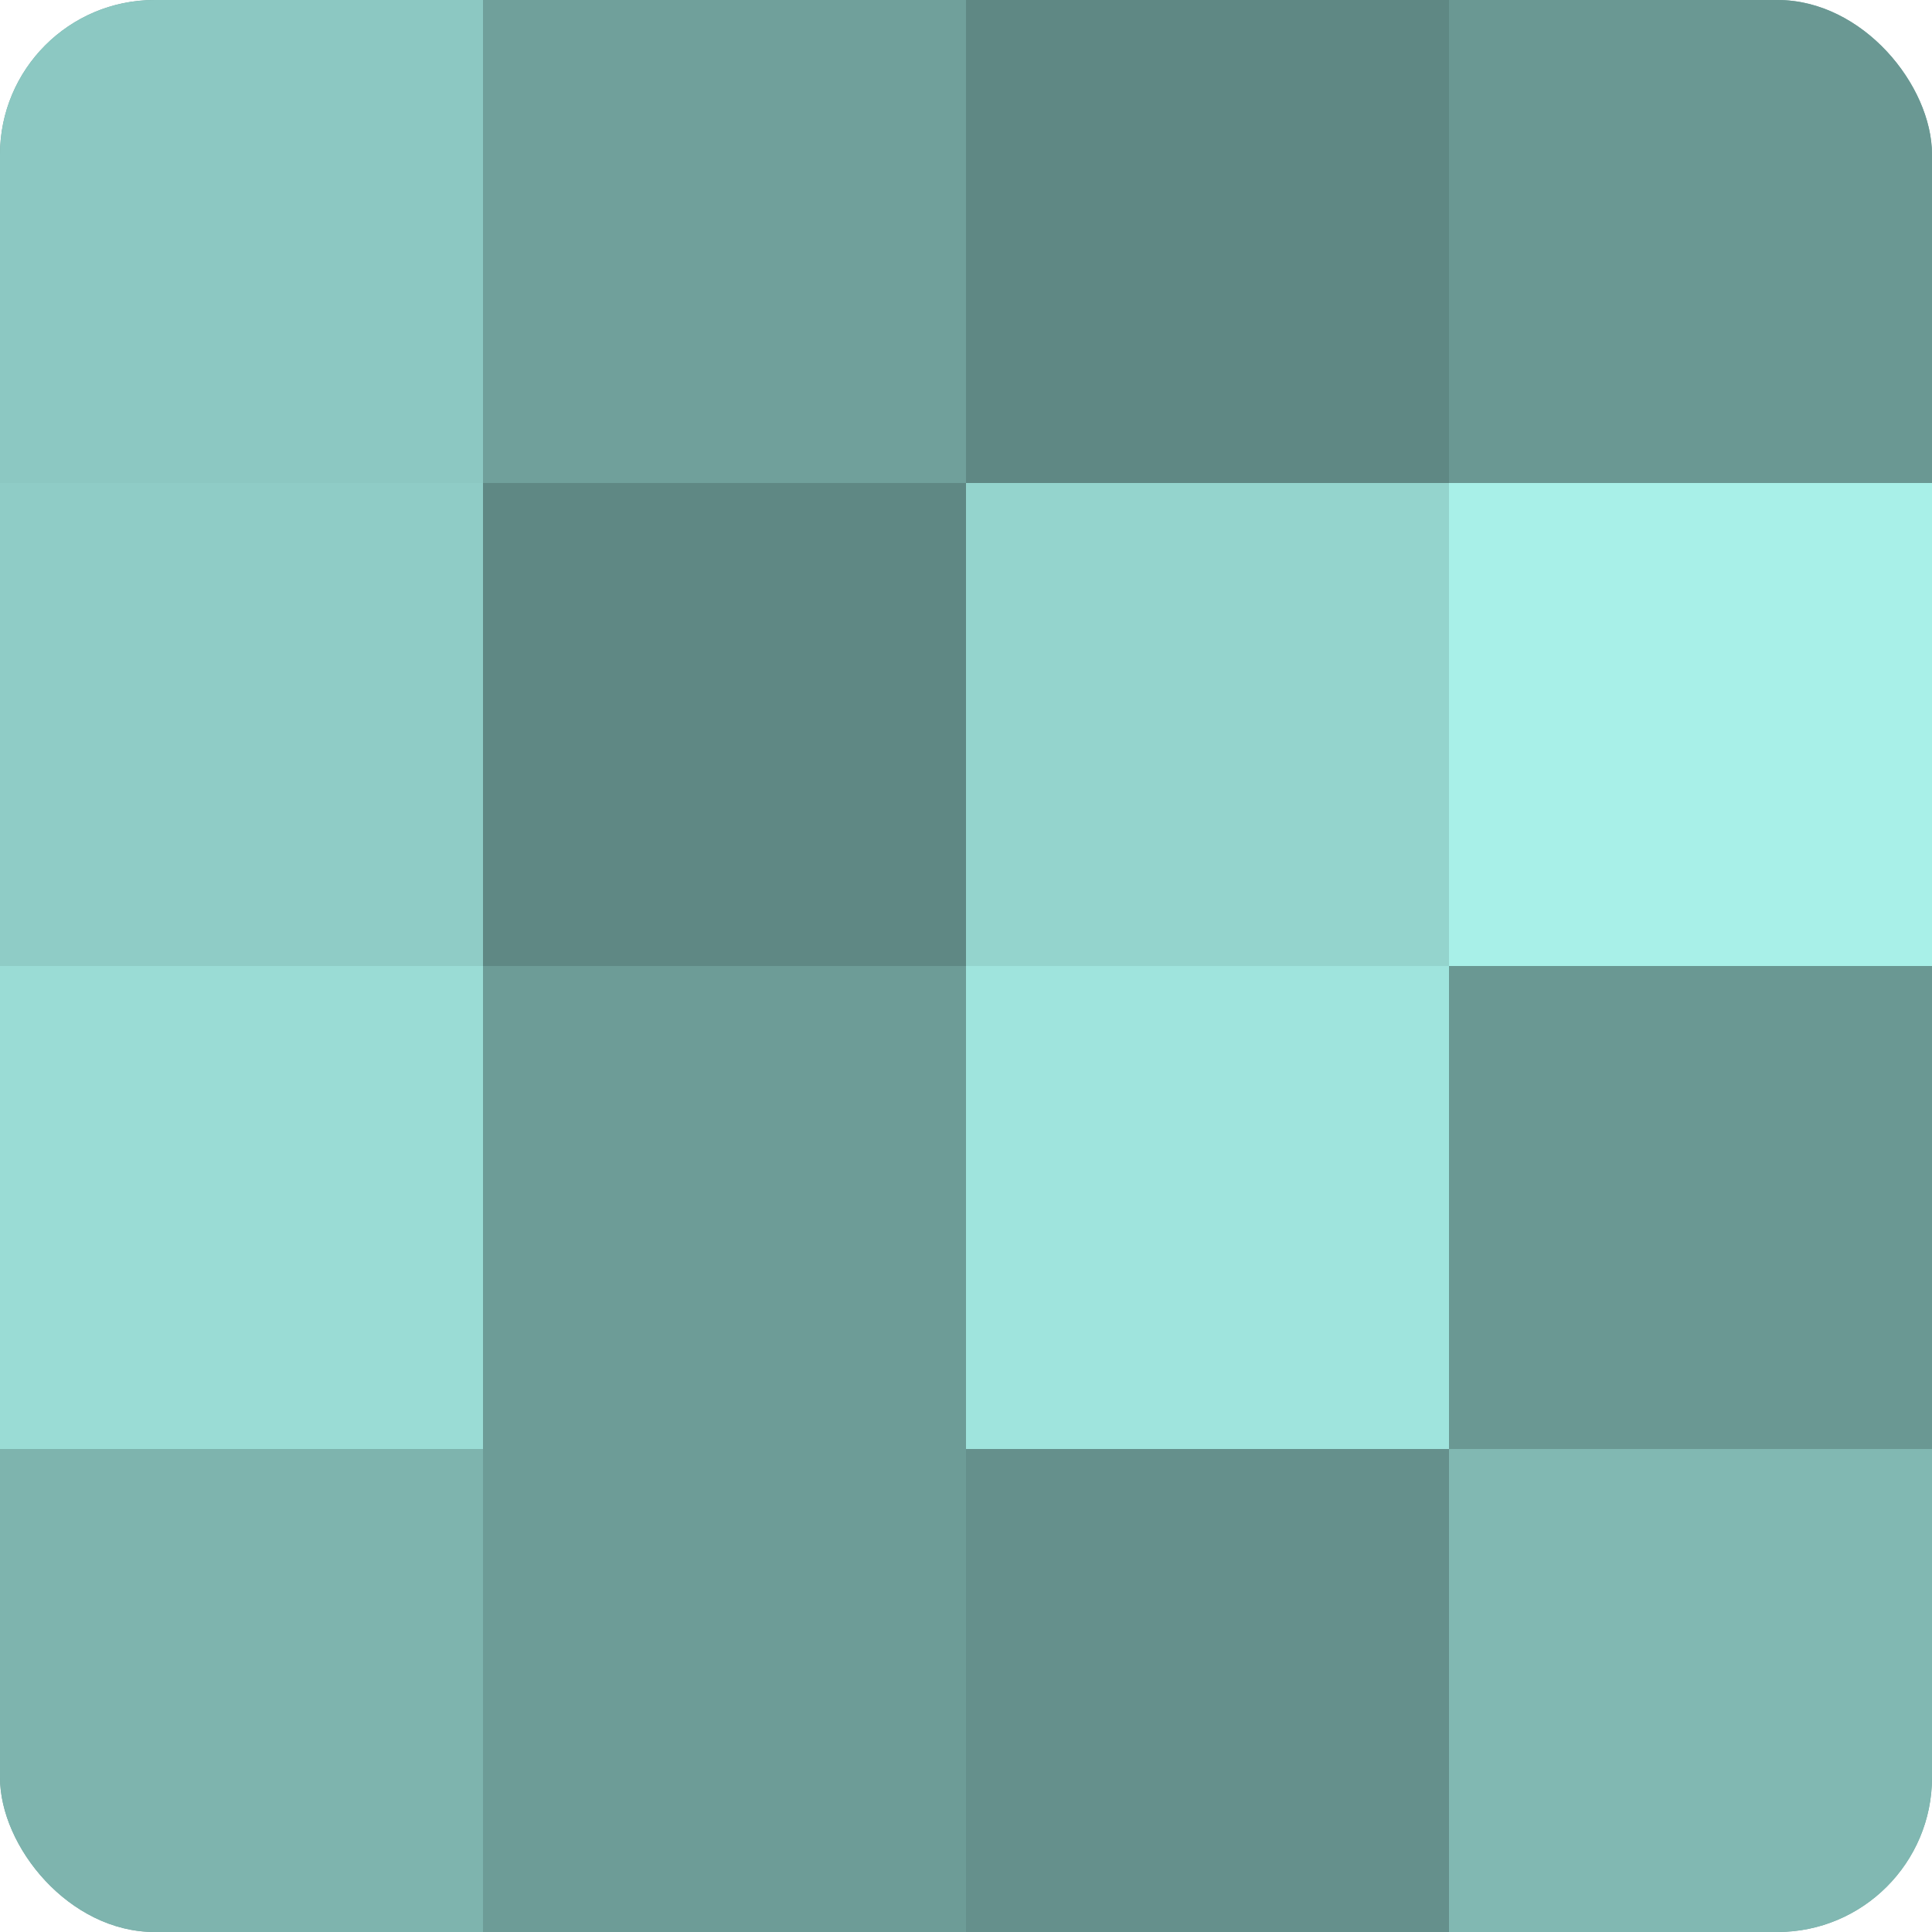 <?xml version="1.0" encoding="UTF-8"?>
<svg xmlns="http://www.w3.org/2000/svg" width="60" height="60" viewBox="0 0 100 100" preserveAspectRatio="xMidYMid meet"><defs><clipPath id="c" width="100" height="100"><rect width="100" height="100" rx="8" ry="8"/></clipPath></defs><g clip-path="url(#c)"><rect width="100" height="100" fill="#70a09b"/><rect width="25" height="25" fill="#8cc8c2"/><rect y="25" width="25" height="25" fill="#8fccc6"/><rect y="50" width="25" height="25" fill="#9adcd5"/><rect y="75" width="25" height="25" fill="#7eb4ae"/><rect x="25" width="25" height="25" fill="#70a09b"/><rect x="25" y="25" width="25" height="25" fill="#5f8884"/><rect x="25" y="50" width="25" height="25" fill="#6d9c97"/><rect x="25" y="75" width="25" height="25" fill="#6d9c97"/><rect x="50" width="25" height="25" fill="#5f8884"/><rect x="50" y="25" width="25" height="25" fill="#94d4cd"/><rect x="50" y="50" width="25" height="25" fill="#9fe4dd"/><rect x="50" y="75" width="25" height="25" fill="#65908c"/><rect x="75" width="25" height="25" fill="#6a9893"/><rect x="75" y="25" width="25" height="25" fill="#a8f0e8"/><rect x="75" y="50" width="25" height="25" fill="#6a9893"/><rect x="75" y="75" width="25" height="25" fill="#81b8b2"/></g></svg>
